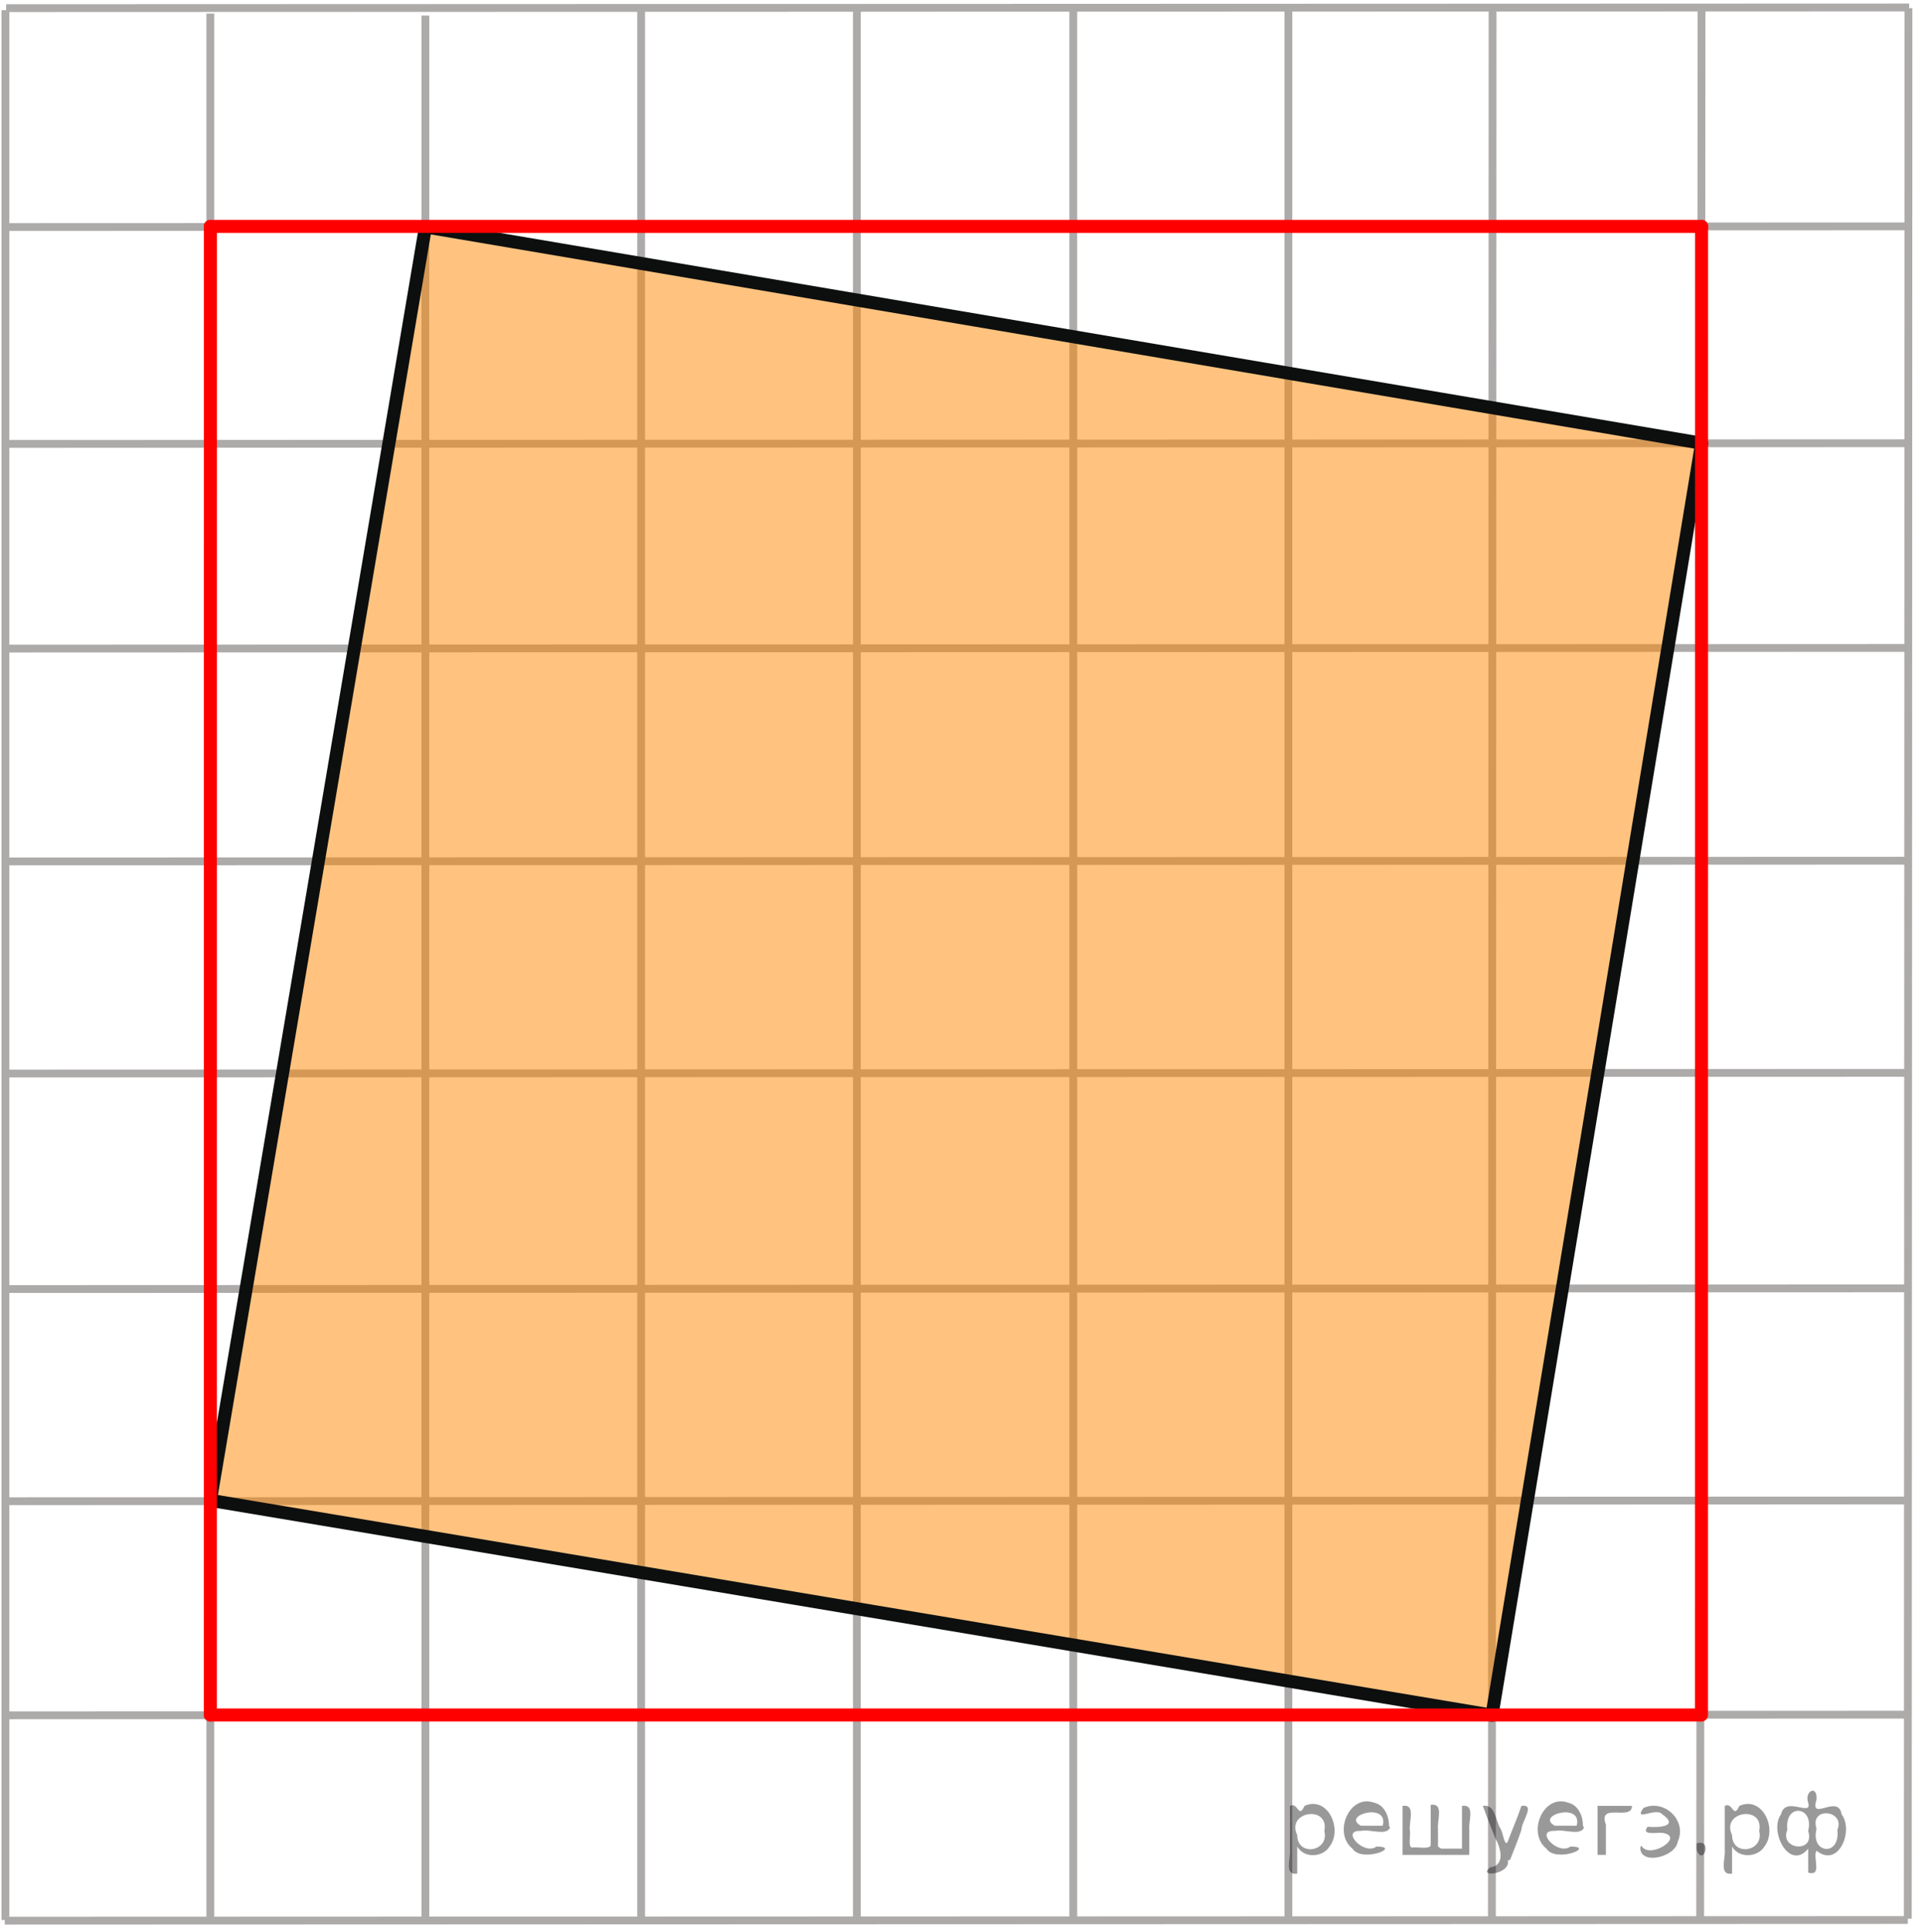 <?xml version="1.0" encoding="utf-8"?>
<!-- Generator: Adobe Illustrator 16.0.0, SVG Export Plug-In . SVG Version: 6.00 Build 0)  -->
<!DOCTYPE svg PUBLIC "-//W3C//DTD SVG 1.1//EN" "http://www.w3.org/Graphics/SVG/1.1/DTD/svg11.dtd">
<svg version="1.1" id="Слой_1" xmlns="http://www.w3.org/2000/svg" xmlns:xlink="http://www.w3.org/1999/xlink" x="0px" y="0px"
	 width="184.41px" height="185.328px" viewBox="0 0 184.41 185.328" enable-background="new 0 0 184.41 185.328"
	 xml:space="preserve">
<g>
	<g>
		<defs>
			<rect id="SVGID_1_" width="184.41" height="185.328"/>
		</defs>
		<clipPath id="SVGID_2_">
			<use xlink:href="#SVGID_1_"  overflow="visible"/>
		</clipPath>
	</g>
</g>
<line fill="none" stroke="#ADAAAA" stroke-width="0.75" stroke-miterlimit="10" x1="143.132" y1="0.91" x2="143.069" y2="184.145"/>
<line fill="none" stroke="#ADAAAA" stroke-width="0.75" stroke-miterlimit="10" x1="123.55" y1="0.91" x2="123.55" y2="184.145"/>
<line fill="none" stroke="#ADAAAA" stroke-width="0.75" stroke-miterlimit="10" x1="102.925" y1="0.976" x2="102.925" y2="184.145"/>
<line fill="none" stroke="#ADAAAA" stroke-width="0.75" stroke-miterlimit="10" x1="82.172" y1="0.91" x2="82.172" y2="184.145"/>
<line fill="none" stroke="#ADAAAA" stroke-width="0.75" stroke-miterlimit="10" x1="61.482" y1="0.91" x2="61.482" y2="184.145"/>
<line fill="none" stroke="#ADAAAA" stroke-width="0.75" stroke-miterlimit="10" x1="40.793" y1="1.495" x2="40.793" y2="184.145"/>
<line fill="none" stroke="#ADAAAA" stroke-width="0.75" stroke-miterlimit="10" x1="20.169" y1="1.3" x2="20.169" y2="184.145"/>
<line fill="none" stroke="#ADAAAA" stroke-width="0.75" stroke-miterlimit="10" x1="0.521" y1="0.976" x2="0.521" y2="184.145"/>
<line fill="none" stroke="#ADAAAA" stroke-width="0.75" stroke-miterlimit="10" x1="163.171" y1="0.845" x2="163.042" y2="184.082"/>
<line fill="none" stroke="#ADAAAA" stroke-width="0.75" stroke-miterlimit="10" x1="183.016" y1="0.78" x2="182.953" y2="184.015"/>
<line fill="none" stroke="#ADAAAA" stroke-width="0.75" stroke-miterlimit="10" x1="182.953" y1="21.71" x2="0.456" y2="21.775"/>
<line fill="none" stroke="#ADAAAA" stroke-width="0.75" stroke-miterlimit="10" x1="182.953" y1="42.511" x2="0.456" y2="42.575"/>
<line fill="none" stroke="#ADAAAA" stroke-width="0.75" stroke-miterlimit="10" x1="183.082" y1="62.141" x2="0.521" y2="62.205"/>
<line fill="none" stroke="#ADAAAA" stroke-width="0.75" stroke-miterlimit="10" x1="182.953" y1="82.55" x2="0.456" y2="82.615"/>
<line fill="none" stroke="#ADAAAA" stroke-width="0.75" stroke-miterlimit="10" x1="182.953" y1="102.895" x2="0.456" y2="102.96"/>
<line fill="none" stroke="#ADAAAA" stroke-width="0.75" stroke-miterlimit="10" x1="183.082" y1="123.564" x2="0.521" y2="123.63"/>
<line fill="none" stroke="#ADAAAA" stroke-width="0.75" stroke-miterlimit="10" x1="182.953" y1="143.91" x2="0.456" y2="143.977"/>
<line fill="none" stroke="#ADAAAA" stroke-width="0.75" stroke-miterlimit="10" x1="182.953" y1="164.451" x2="0.456" y2="164.515"/>
<line fill="none" stroke="#ADAAAA" stroke-width="0.75" stroke-miterlimit="10" x1="182.953" y1="184.145" x2="0.456" y2="184.21"/>
<line fill="none" stroke="#ADAAAA" stroke-width="0.75" stroke-miterlimit="10" x1="183.082" y1="0.716" x2="0.586" y2="0.78"/>
<line fill="none" stroke="#ADAAAA" stroke-width="0.75" stroke-miterlimit="10" x1="211.29" y1="-62.756" x2="354.621" y2="-62.756"/>
<polygon opacity="0.5" fill="#FF8800" enable-background="new    " points="282.964,189.833 201.964,87.521 303.654,8.741 
	384.263,107.999 282.964,189.833 "/>
<polygon opacity="0.5" fill="#FF8800" enable-background="new    " points="143.069,164.515 20.169,143.91 40.793,21.775 
	163.171,43.03 143.069,164.515 "/>
<polygon fill="none" stroke="#0D0F0F" stroke-width="1.25" stroke-linecap="round" stroke-linejoin="round" stroke-miterlimit="8" points="
	143.076,164.501 20.177,143.896 40.801,21.761 163.18,42.511 143.076,164.501 "/>
<line fill="none" stroke="#FF0000" stroke-width="1.25" stroke-linecap="round" stroke-linejoin="round" stroke-miterlimit="8" x1="163.18" y1="21.71" x2="20.177" y2="21.71"/>
<line fill="none" stroke="#FF0000" stroke-width="1.25" stroke-linecap="round" stroke-linejoin="round" stroke-miterlimit="8" x1="163.043" y1="164.483" x2="20.169" y2="164.483"/>
<line fill="none" stroke="#FF0000" stroke-width="1.25" stroke-linecap="round" stroke-linejoin="round" stroke-miterlimit="8" x1="20.169" y1="164.483" x2="20.177" y2="21.71"/>
<line fill="none" stroke="#FF0000" stroke-width="1.25" stroke-linecap="round" stroke-linejoin="round" stroke-miterlimit="8" x1="163.167" y1="164.483" x2="163.175" y2="21.71"/>
<g style="stroke:none;fill:#000;fill-opacity:0.4" > <path d="m 124.4,177.2 c 0,0.8 0,1.6 0,2.5 -1.3,0.2 -0.6,-1.5 -0.7,-2.3 0,-1.4 0,-2.8 0,-4.2 0.8,-0.4 0.8,1.3 1.4,0.0 2.2,-1.0 3.7,2.2 2.4,3.9 -0.6,1.0 -2.4,1.2 -3.1,0.0 z m 2.6,-1.6 c 0.5,-2.5 -3.7,-1.9 -2.6,0.4 0.0,2.1 3.1,1.6 2.6,-0.4 z" /> <path d="m 133.3,175.3 c -0.4,0.8 -1.9,0.1 -2.8,0.3 -2.0,-0.1 0.3,2.4 1.5,1.5 2.5,0.0 -1.4,1.6 -2.3,0.2 -1.9,-1.5 -0.3,-5.3 2.1,-4.4 0.9,0.2 1.4,1.2 1.4,2.2 z m -0.7,-0.2 c 0.6,-2.3 -4.0,-1.0 -2.1,0.0 0.7,0 1.4,-0.0 2.1,-0.0 z" /> <path d="m 138.2,177.3 c 0.6,0 1.3,0 2.0,0 0,-1.3 0,-2.7 0,-4.1 1.3,-0.2 0.6,1.5 0.7,2.3 0,0.8 0,1.6 0,2.4 -2.1,0 -4.2,0 -6.4,0 0,-1.5 0,-3.1 0,-4.7 1.3,-0.2 0.6,1.5 0.7,2.3 0.1,0.5 -0.2,1.6 0.2,1.7 0.5,-0.1 1.6,0.2 1.8,-0.2 0,-1.3 0,-2.6 0,-3.9 1.3,-0.2 0.6,1.5 0.7,2.3 0,0.5 0,1.1 0,1.7 z" /> <path d="m 144.6,178.4 c 0.3,1.4 -3.0,1.7 -1.7,0.7 1.5,-0.2 1.0,-1.9 0.5,-2.8 -0.4,-1.0 -0.8,-2.0 -1.2,-3.1 1.2,-0.2 1.2,1.4 1.7,2.2 0.2,0.2 0.4,1.9 0.7,1.2 0.4,-1.1 0.9,-2.2 1.3,-3.4 1.4,-0.2 0.0,1.5 -0.0,2.3 -0.3,0.9 -0.7,1.9 -1.1,2.9 z" /> <path d="m 151.9,175.3 c -0.4,0.8 -1.9,0.1 -2.8,0.3 -2.0,-0.1 0.3,2.4 1.5,1.5 2.5,0.0 -1.4,1.6 -2.3,0.2 -1.9,-1.5 -0.3,-5.3 2.1,-4.4 0.9,0.2 1.4,1.2 1.4,2.2 z m -0.7,-0.2 c 0.6,-2.3 -4.0,-1.0 -2.1,0.0 0.7,0 1.4,-0.0 2.1,-0.0 z" /> <path d="m 153.2,177.9 c 0,-1.5 0,-3.1 0,-4.7 1.1,0 2.2,0 3.3,0 0.0,1.5 -3.3,-0.4 -2.5,1.8 0,0.9 0,1.9 0,2.9 -0.2,0 -0.5,0 -0.7,0 z" /> <path d="m 157.4,177.0 c 0.7,1.4 4.2,-0.8 2.1,-1.2 -0.5,-0.1 -2.2,0.3 -1.5,-0.6 1.0,0.1 3.1,0.0 1.4,-1.2 -0.6,-0.7 -2.8,0.8 -1.8,-0.6 2.0,-0.9 4.2,1.2 3.3,3.2 -0.2,1.5 -3.5,2.3 -3.6,0.7 l 0,-0.1 0,-0.0 0,0 z" /> <path d="m 162.7,176.8 c 1.6,-0.5 0.6,2.3 -0.0,0.6 -0.0,-0.2 0.0,-0.4 0.0,-0.6 z" /> <path d="m 166.1,177.2 c 0,0.8 0,1.6 0,2.5 -1.3,0.2 -0.6,-1.5 -0.7,-2.3 0,-1.4 0,-2.8 0,-4.2 0.8,-0.4 0.8,1.3 1.4,0.0 2.2,-1.0 3.7,2.2 2.4,3.9 -0.6,1.0 -2.4,1.2 -3.1,0.0 z m 2.6,-1.6 c 0.5,-2.5 -3.7,-1.9 -2.6,0.4 0.0,2.1 3.1,1.6 2.6,-0.4 z" /> <path d="m 171.4,175.5 c -0.8,1.9 2.7,2.3 2.0,0.1 0.6,-2.4 -2.3,-2.7 -2.0,-0.1 z m 2.0,4.2 c 0,-0.8 0,-1.6 0,-2.4 -1.8,2.2 -3.8,-1.7 -2.6,-3.3 0.4,-1.8 3.0,0.3 2.6,-1.1 -0.4,-1.1 0.9,-1.8 0.8,-0.3 -0.7,2.2 2.1,-0.6 2.4,1.4 1.2,1.6 -0.3,5.2 -2.4,3.5 -0.4,0.6 0.6,2.5 -0.8,2.1 z m 2.8,-4.2 c 0.8,-1.9 -2.7,-2.3 -2.0,-0.1 -0.6,2.4 2.3,2.7 2.0,0.1 z" /> </g></svg>

<!--File created and owned by https://sdamgia.ru. Copying is prohibited. All rights reserved.-->

